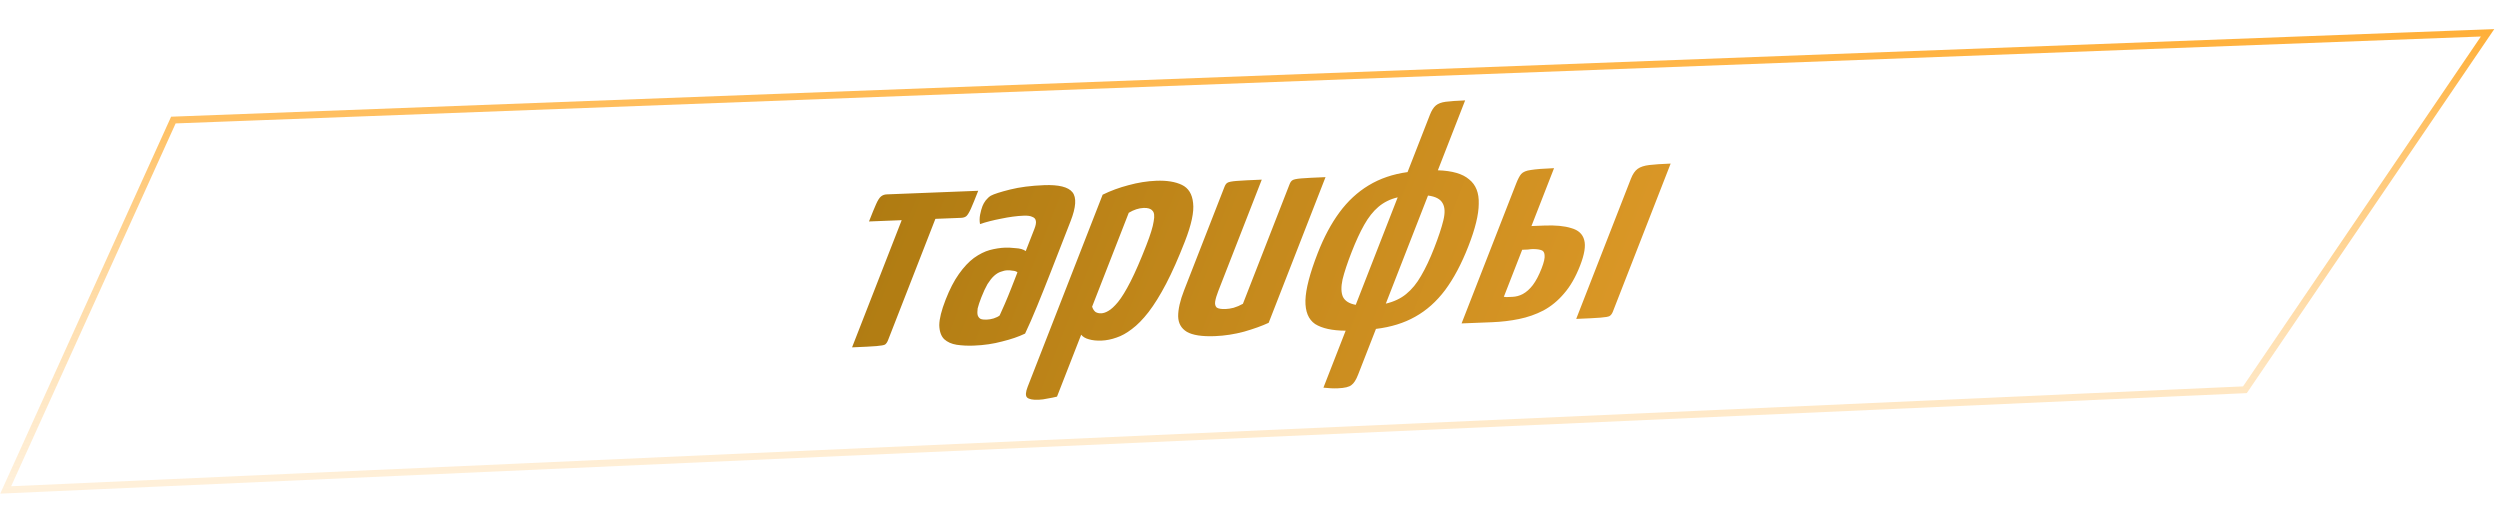 <?xml version="1.0" encoding="UTF-8"?> <svg xmlns="http://www.w3.org/2000/svg" width="363" height="77" viewBox="0 0 363 77" fill="none"> <path d="M0.827 71.14L25.174 17.432L361.196 4.765L325.962 56.592L0.827 71.14Z" stroke="url(#paint0_linear_811_475)"></path> <path d="M123.719 50.436L130.927 31.969L126.179 32.156C126.621 31.023 126.962 30.188 127.204 29.65C127.457 29.082 127.698 28.706 127.928 28.52C128.158 28.335 128.432 28.236 128.752 28.224L142.038 27.702C141.584 28.864 141.231 29.73 140.978 30.297C140.736 30.835 140.517 31.196 140.319 31.38C140.133 31.534 139.88 31.617 139.56 31.63L135.819 31.777L128.943 49.395C128.827 49.693 128.681 49.904 128.507 50.028C128.344 50.123 127.921 50.198 127.238 50.254C126.555 50.31 125.382 50.371 123.719 50.436ZM141.409 50.182C140.513 50.217 139.679 50.176 138.906 50.06C138.165 49.942 137.562 49.672 137.097 49.25C136.643 48.798 136.405 48.118 136.382 47.209C136.391 46.299 136.698 45.069 137.303 43.518C137.896 41.998 138.539 40.755 139.231 39.788C139.935 38.792 140.663 38.015 141.416 37.457C142.201 36.898 142.964 36.515 143.706 36.31C144.479 36.104 145.233 35.986 145.969 35.957C146.352 35.942 146.847 35.967 147.451 36.031C148.099 36.064 148.595 36.206 148.938 36.457C148.938 36.457 149.008 36.278 149.147 35.92C149.299 35.533 149.467 35.1 149.653 34.623C149.851 34.117 150.031 33.655 150.194 33.237C150.392 32.731 150.463 32.346 150.408 32.084C150.365 31.792 150.19 31.594 149.885 31.488C149.624 31.352 149.205 31.295 148.63 31.317C147.638 31.356 146.542 31.502 145.342 31.755C144.185 31.977 143.17 32.236 142.298 32.535C142.217 32.098 142.221 31.643 142.312 31.169C142.413 30.666 142.528 30.251 142.656 29.923C142.761 29.655 142.914 29.385 143.114 29.113C143.359 28.809 143.606 28.58 143.856 28.423C144.333 28.169 145.269 27.869 146.664 27.52C148.059 27.172 149.7 26.96 151.587 26.886C153.729 26.802 155.107 27.144 155.72 27.913C156.333 28.681 156.244 30.079 155.453 32.106L154.598 34.297C153.935 35.996 153.26 37.725 152.574 39.484C151.887 41.243 151.225 42.898 150.588 44.449C149.952 46.001 149.37 47.33 148.843 48.437C147.913 48.884 146.804 49.265 145.516 49.58C144.249 49.923 142.88 50.124 141.409 50.182ZM143.258 46.41C143.578 46.398 143.915 46.341 144.27 46.239C144.668 46.106 144.96 45.962 145.147 45.808C145.33 45.419 145.577 44.866 145.888 44.15C146.211 43.403 146.53 42.627 146.844 41.823C147.169 40.988 147.466 40.228 147.734 39.542C147.568 39.402 147.331 39.323 147.023 39.306C146.759 39.258 146.514 39.238 146.291 39.247C145.971 39.259 145.644 39.331 145.309 39.461C144.987 39.562 144.655 39.766 144.315 40.073C144.019 40.349 143.707 40.742 143.382 41.254C143.088 41.765 142.79 42.407 142.487 43.183C142.232 43.838 142.054 44.374 141.955 44.789C141.9 45.172 141.9 45.495 141.955 45.757C142.042 46.018 142.19 46.203 142.4 46.312C142.62 46.392 142.907 46.424 143.258 46.41ZM150.797 58.046C149.965 58.079 149.41 57.969 149.131 57.715C148.884 57.461 148.912 56.946 149.214 56.171L160.104 28.269C161.273 27.695 162.523 27.235 163.854 26.889C165.229 26.512 166.572 26.298 167.883 26.246C169.418 26.186 170.662 26.387 171.616 26.848C172.569 27.309 173.109 28.184 173.237 29.47C173.397 30.755 172.999 32.62 172.045 35.065C171.103 37.479 170.194 39.526 169.319 41.204C168.455 42.852 167.606 44.221 166.771 45.31C165.948 46.37 165.139 47.195 164.342 47.784C163.577 48.371 162.835 48.782 162.114 49.016C161.381 49.279 160.663 49.425 159.96 49.453C159.224 49.482 158.604 49.418 158.098 49.262C157.612 49.134 157.242 48.914 156.986 48.601L153.478 57.589C153.06 57.693 152.615 57.784 152.144 57.861C151.662 57.968 151.212 58.03 150.797 58.046ZM159.9 45.492C160.219 45.48 160.564 45.364 160.933 45.144C161.334 44.922 161.801 44.493 162.333 43.856C162.877 43.189 163.484 42.196 164.156 40.878C164.828 39.56 165.589 37.813 166.438 35.637C167.043 34.087 167.401 32.928 167.511 32.161C167.666 31.362 167.603 30.836 167.324 30.583C167.089 30.299 166.667 30.169 166.06 30.192C165.356 30.22 164.635 30.454 163.897 30.894L158.574 44.532C158.69 44.88 158.858 45.137 159.075 45.305C159.305 45.442 159.58 45.505 159.9 45.492ZM176.419 48.806C174.532 48.88 173.166 48.67 172.32 48.175C171.507 47.678 171.09 46.931 171.069 45.934C171.061 44.907 171.348 43.648 171.929 42.158L177.793 27.134C177.909 26.835 178.049 26.639 178.212 26.545C178.386 26.421 178.831 26.33 179.546 26.272C180.293 26.213 181.514 26.151 183.209 26.084L176.891 42.271C176.659 42.867 176.509 43.372 176.442 43.786C176.386 44.17 176.462 44.46 176.668 44.657C176.918 44.824 177.347 44.895 177.955 44.871C178.306 44.857 178.691 44.798 179.11 44.694C179.572 44.558 180.026 44.364 180.471 44.112L187.242 26.762C187.358 26.464 187.498 26.268 187.661 26.174C187.835 26.049 188.264 25.959 188.947 25.903C189.63 25.847 190.803 25.786 192.466 25.721L184.211 46.871C183.249 47.32 182.058 47.748 180.64 48.156C179.233 48.534 177.826 48.751 176.419 48.806ZM192.161 56.289L195.389 48.017C193.442 48.005 191.962 47.682 190.951 47.046C189.983 46.38 189.515 45.239 189.548 43.623C189.592 41.978 190.19 39.679 191.342 36.728C192.237 34.433 193.287 32.469 194.491 30.837C195.695 29.204 197.101 27.901 198.708 26.928C200.36 25.924 202.249 25.277 204.377 24.988L207.623 16.671C207.867 16.045 208.154 15.594 208.482 15.317C208.811 15.04 209.291 14.859 209.921 14.776C210.584 14.691 211.523 14.625 212.738 14.577L208.777 24.727C210.861 24.792 212.374 25.232 213.315 26.046C214.301 26.829 214.767 28.015 214.714 29.602C214.705 31.158 214.206 33.203 213.217 35.736C212.217 38.3 211.087 40.429 209.828 42.122C208.58 43.785 207.132 45.075 205.484 45.991C203.868 46.906 201.969 47.494 199.789 47.756L197.189 54.418C196.898 55.164 196.578 55.66 196.229 55.909C195.901 56.186 195.241 56.344 194.249 56.383C193.898 56.397 193.568 56.395 193.26 56.378C192.952 56.361 192.585 56.331 192.161 56.289ZM196.855 44.261L202.946 28.655C201.873 28.903 200.937 29.365 200.138 30.042C199.382 30.688 198.699 31.552 198.088 32.633C197.477 33.713 196.869 35.029 196.264 36.579C195.636 38.188 195.192 39.527 194.933 40.594C194.706 41.659 194.727 42.495 194.994 43.101C195.293 43.706 195.914 44.092 196.855 44.261ZM201.22 44.089C202.4 43.808 203.384 43.344 204.172 42.696C205.004 42.018 205.725 41.138 206.336 40.058C206.99 38.946 207.625 37.6 208.242 36.02C208.87 34.41 209.314 33.072 209.573 32.005C209.843 30.908 209.807 30.073 209.464 29.5C209.133 28.896 208.427 28.528 207.346 28.394L201.22 44.089ZM212.222 46.959L220.145 26.658C220.401 26.003 220.645 25.538 220.878 25.265C221.154 24.96 221.624 24.766 222.286 24.681C222.993 24.565 224.113 24.477 225.648 24.417L222.367 32.823L224.238 32.75C225.869 32.686 227.174 32.811 228.153 33.124C229.176 33.407 229.801 33.984 230.028 34.856C230.266 35.698 230.065 36.938 229.425 38.578C228.774 40.247 227.994 41.599 227.087 42.633C226.212 43.665 225.216 44.482 224.1 45.084C222.995 45.655 221.81 46.069 220.546 46.324C219.313 46.578 218.009 46.732 216.635 46.786L212.222 46.959ZM219.583 43.103C220.127 43.082 220.637 42.945 221.113 42.691C221.634 42.407 222.116 41.977 222.561 41.401C223.018 40.796 223.444 39.987 223.84 38.974C224.189 38.079 224.333 37.428 224.272 37.019C224.243 36.609 224.054 36.367 223.705 36.293C223.368 36.189 222.911 36.148 222.336 36.171C222.176 36.177 222.01 36.198 221.839 36.234C221.711 36.239 221.583 36.244 221.455 36.249C221.327 36.254 221.215 36.259 221.119 36.263C221.055 36.265 221.023 36.266 221.023 36.266L218.353 43.108C218.353 43.108 218.385 43.106 218.449 43.104C218.513 43.102 218.603 43.113 218.72 43.137C218.848 43.132 218.975 43.127 219.103 43.122C219.263 43.116 219.423 43.11 219.583 43.103ZM228.865 46.305L236.806 25.96C237.073 25.274 237.403 24.791 237.796 24.512C238.188 24.232 238.748 24.049 239.475 23.962C240.201 23.874 241.236 23.804 242.579 23.752L234.185 45.26C234.068 45.558 233.907 45.77 233.701 45.895C233.538 45.989 233.099 46.065 232.384 46.123C231.701 46.179 230.528 46.24 228.865 46.305Z" fill="url(#paint1_linear_811_475)"></path> <defs> <linearGradient id="paint0_linear_811_475" x1="181.1" y1="4.228" x2="181.101" y2="120.616" gradientUnits="userSpaceOnUse"> <stop stop-color="#FFAF38"></stop> <stop offset="1" stop-color="white" stop-opacity="0"></stop> </linearGradient> <linearGradient id="paint1_linear_811_475" x1="21.443" y1="44.452" x2="294.3" y2="150.944" gradientUnits="userSpaceOnUse"> <stop stop-color="#8A6300"></stop> <stop offset="1" stop-color="#FFAF38"></stop> </linearGradient> </defs> </svg> 